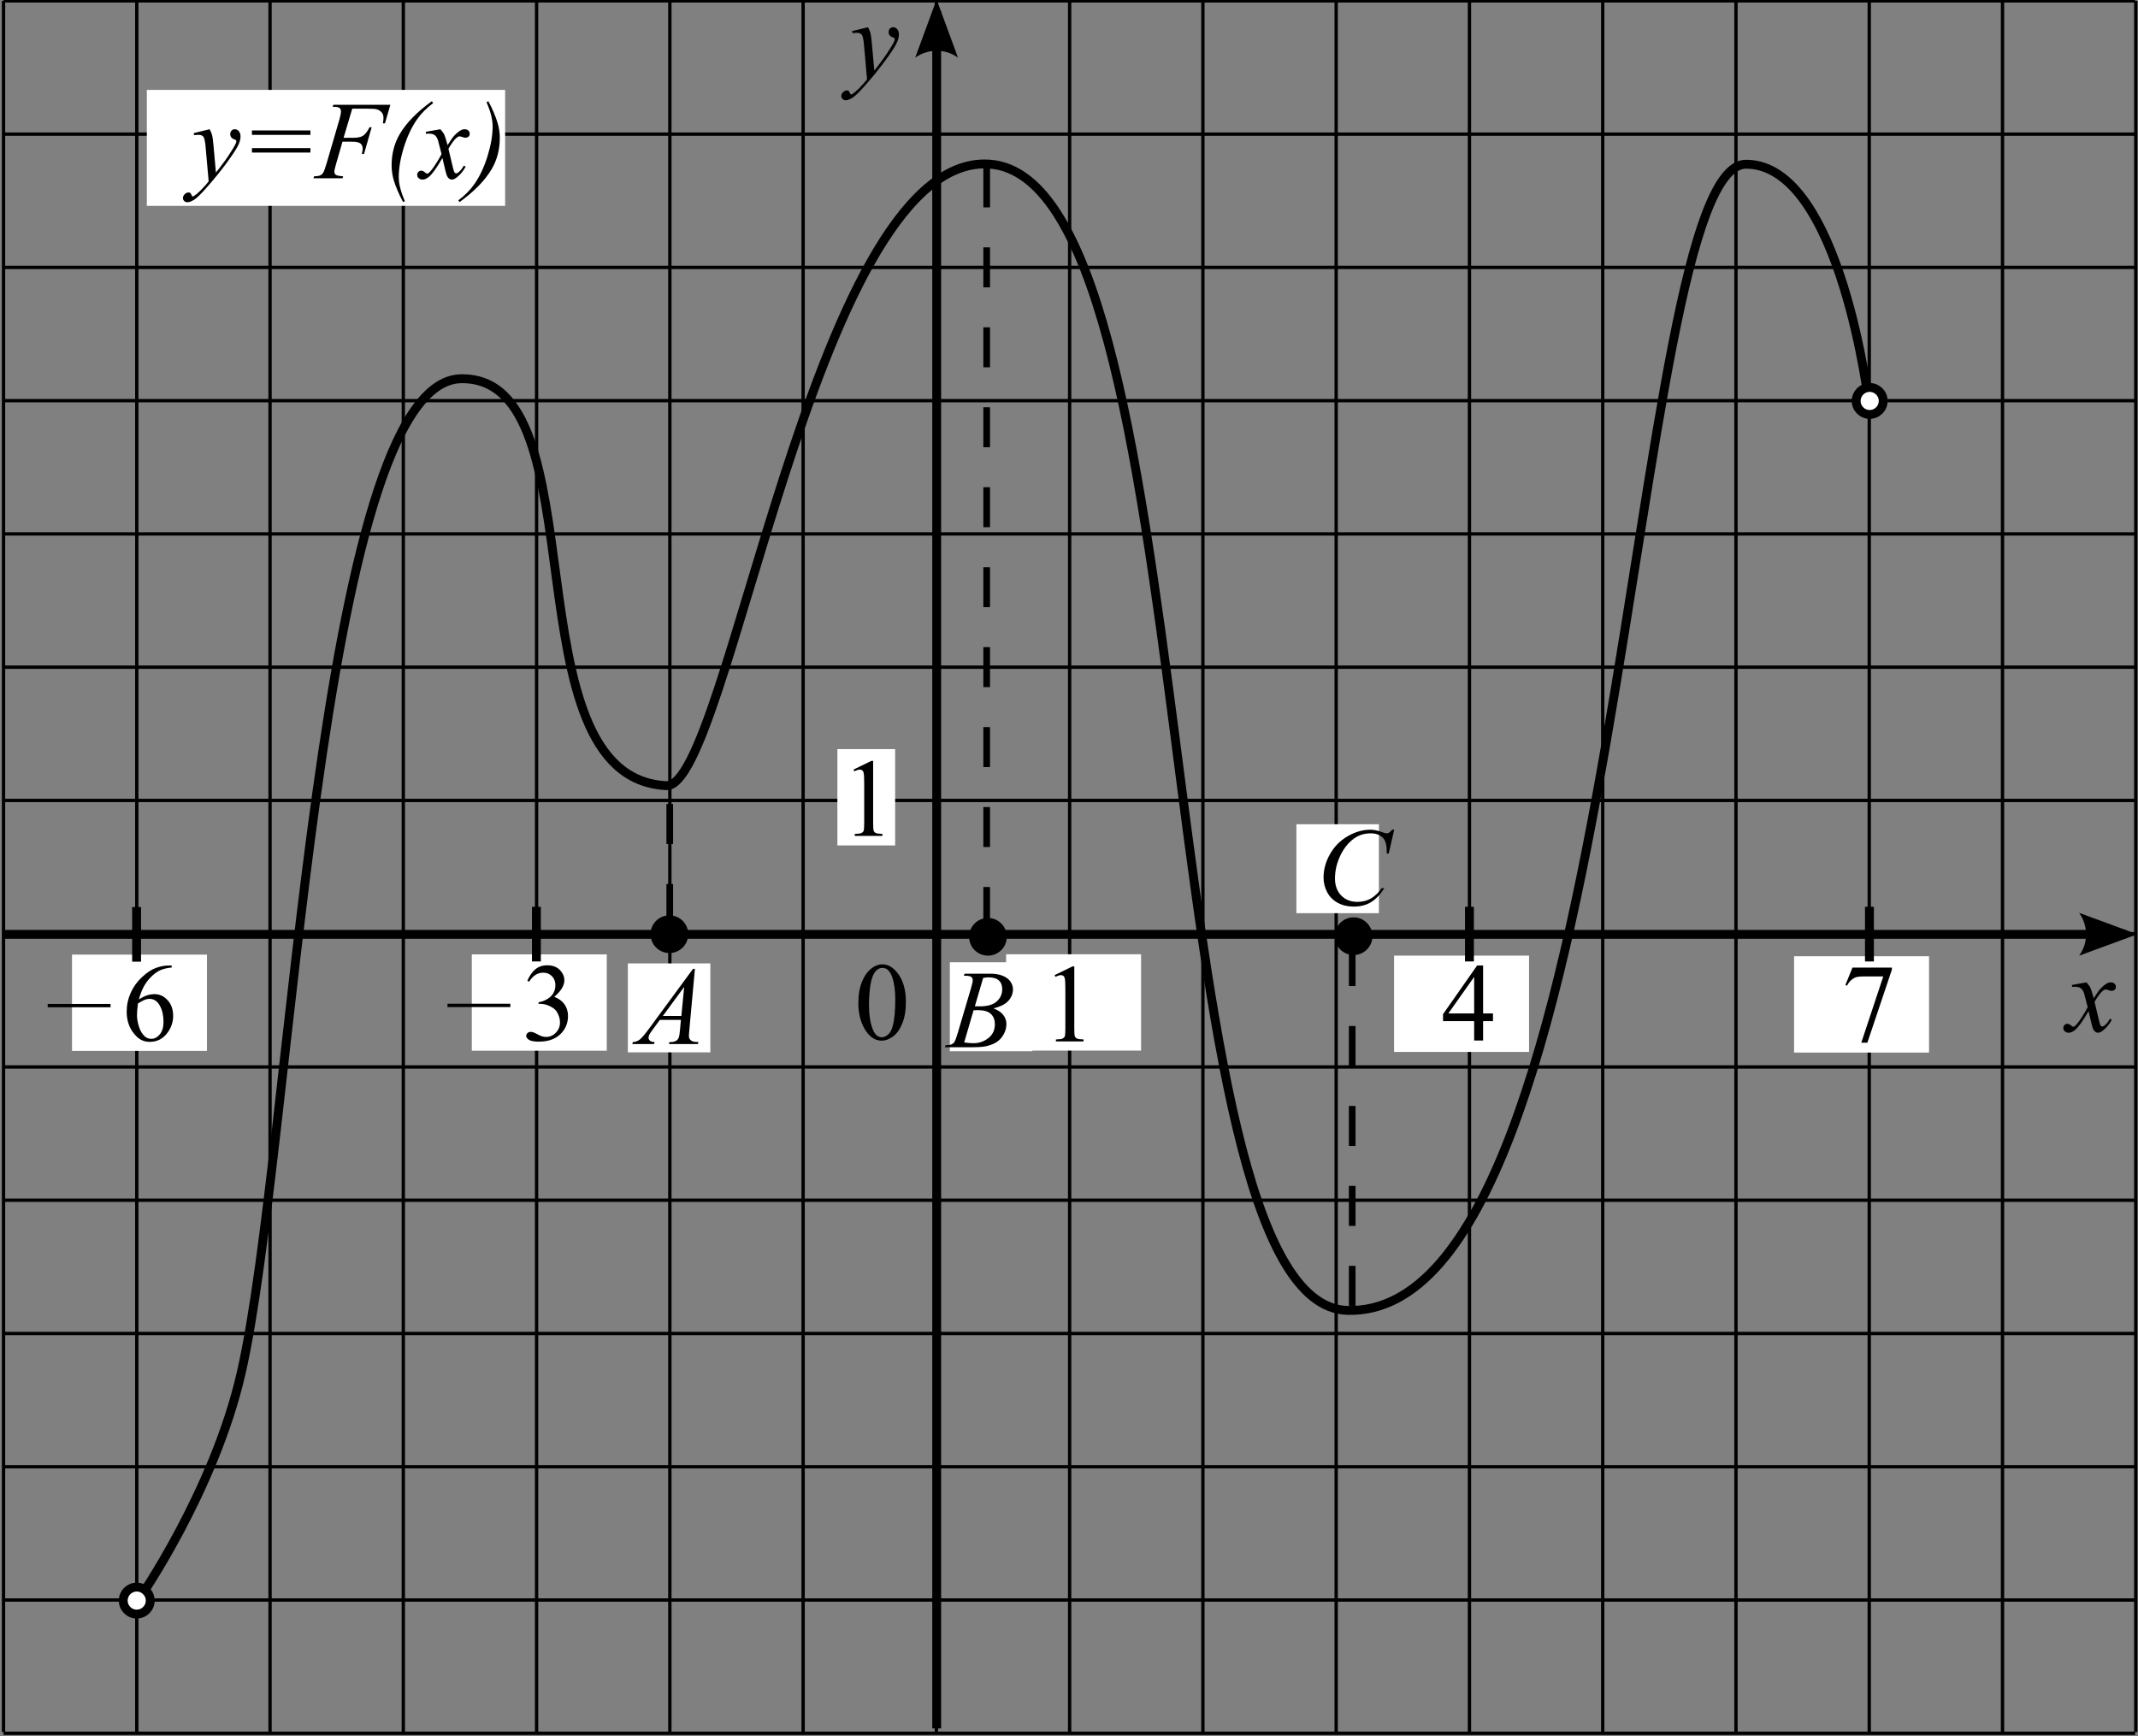 <?xml version="1.0" encoding="UTF-8" standalone="no"?>
<!-- Created with Inkscape (http://www.inkscape.org/) -->

<svg
   version="1.1"
   id="svg2"
   xml:space="preserve"
   width="256.627"
   height="208.4"
   viewBox="0 0 256.627 208.4"
   sodipodi:docname="B0733m111z(r).eps"
   xmlns:inkscape="http://www.inkscape.org/namespaces/inkscape"
   xmlns:sodipodi="http://sodipodi.sourceforge.net/DTD/sodipodi-0.dtd"
   xmlns="http://www.w3.org/2000/svg"
   xmlns:svg="http://www.w3.org/2000/svg"><rect x="0" y="0" width="256.627" height="208.4" fill="#808080" stroke="none"/><defs
     id="defs6" /><sodipodi:namedview
     id="namedview4"
     pagecolor="#ffffff"
     bordercolor="#666666"
     borderopacity="1.0"
     inkscape:pageshadow="2"
     inkscape:pageopacity="0.0"
     inkscape:pagecheckerboard="0" /><g
     id="g8"
     inkscape:groupmode="layer"
     inkscape:label="ink_ext_XXXXXX"
     transform="matrix(1.333,0,0,-1.333,0,208.4)"><g
       id="g10"
       transform="scale(0.1)"><path
         d="M 3.172,1562.6 V 3.711 M 123.172,1562.6 V 3.711 M 243.172,1562.6 V 3.711 M 363.172,1562.6 V 3.711 M 483.172,1562.6 V 3.711 M 603.172,1562.6 V 3.711 M 723.172,1562.6 V 3.711 M 843.172,1562.6 V 3.711 M 963.172,1562.6 V 3.711 M 1083.17,1562.6 V 3.711 M 1203.17,1562.6 V 3.711 M 1323.18,1562.6 V 3.711 M 1443.18,1562.6 V 3.711 M 1563.18,1562.6 V 3.711 M 1683.18,1562.6 V 3.711 M 1803.18,1562.6 V 3.711 M 1923.18,1562.6 V 3.711 M 3.172,1562.6 H 1922.6 M 3.172,1442.6 H 1922.6 M 3.172,1322.6 H 1922.6 M 3.172,1202.6 H 1922.6 M 3.172,1082.6 H 1922.6 M 3.172,962.602 H 1922.6 M 3.172,842.602 H 1922.6 M 3.172,722.602 H 1922.6 M 3.172,602.602 H 1922.6 M 3.172,482.602 H 1922.6 M 3.172,362.602 H 1922.6 M 3.172,242.602 H 1922.6 M 3.172,122.602 H 1922.6 M 3.172,2.602 H 1922.6"
         style="fill:none;stroke:#000000;stroke-width:3;stroke-linecap:butt;stroke-linejoin:miter;stroke-miterlimit:10;stroke-dasharray:none;stroke-opacity:1"
         id="path12" /><path
         d="m 4,721.988 1910,0.035"
         style="fill:none;stroke:#000000;stroke-width:8;stroke-linecap:butt;stroke-linejoin:miter;stroke-miterlimit:10;stroke-dasharray:none;stroke-opacity:1"
         id="path14" /><path
         d="m 1872.15,741.383 52.44,-19.285 -52.44,-19.285 c 8.38,11.386 8.33,26.964 0,38.57"
         style="fill:#000000;fill-opacity:1;fill-rule:evenodd;stroke:none"
         id="path16" /><path
         d="M 843.453,1553.28 V 6.984"
         style="fill:none;stroke:#000000;stroke-width:8;stroke-linecap:butt;stroke-linejoin:miter;stroke-miterlimit:10;stroke-dasharray:none;stroke-opacity:1"
         id="path18" /><path
         d="m 824.09,1511.43 19.285,52.44 19.285,-52.44 c -11.387,8.37 -26.965,8.33 -38.57,0"
         style="fill:#000000;fill-opacity:1;fill-rule:evenodd;stroke:none"
         id="path20" /><path
         d="M 64.836,703.789 H 186.371 v -86.73 H 64.836 v 86.73"
         style="fill:#ffffff;fill-opacity:1;fill-rule:nonzero;stroke:none"
         id="path22" /><path
         d="m 154.598,693.969 v -1.805 c -4.297,-0.426 -7.805,-1.281 -10.524,-2.566 -2.715,-1.285 -5.402,-3.246 -8.054,-5.883 -2.653,-2.637 -4.852,-5.574 -6.59,-8.813 -1.742,-3.238 -3.2,-7.089 -4.371,-11.547 4.687,3.223 9.39,4.833 14.109,4.833 4.527,0 8.449,-1.825 11.77,-5.469 3.32,-3.645 4.98,-8.332 4.98,-14.063 0,-5.535 -1.676,-10.578 -5.031,-15.136 -4.035,-5.536 -9.375,-8.301 -16.016,-8.301 -4.523,0 -8.363,1.496 -11.523,4.492 -6.184,5.828 -9.278,13.379 -9.278,22.656 0,5.926 1.188,11.555 3.567,16.895 2.375,5.34 5.769,10.074 10.179,14.211 4.411,4.132 8.633,6.914 12.672,8.347 4.035,1.434 7.797,2.149 11.278,2.149 z m -30.371,-34.18 c -0.586,-4.394 -0.879,-7.941 -0.879,-10.644 0,-3.125 0.578,-6.52 1.734,-10.18 1.156,-3.664 2.871,-6.567 5.152,-8.715 1.661,-1.531 3.676,-2.297 6.055,-2.297 2.832,0 5.363,1.336 7.594,4.004 2.226,2.668 3.344,6.477 3.344,11.426 0,5.566 -1.11,10.383 -3.321,14.453 -2.215,4.07 -5.355,6.105 -9.426,6.105 -1.234,0 -2.562,-0.261 -3.98,-0.781 -1.414,-0.523 -3.504,-1.644 -6.273,-3.371 v 0"
         style="fill:#000000;fill-opacity:1;fill-rule:nonzero;stroke:none"
         id="path24" /><path
         d="M 42.945,657.844 H 99.559"
         style="fill:none;stroke:#000000;stroke-width:3;stroke-linecap:butt;stroke-linejoin:miter;stroke-miterlimit:10;stroke-dasharray:none;stroke-opacity:1"
         id="path26" /><path
         d="m 754.035,888.824 h 52.004 v -86.73 h -52.004 v 86.73"
         style="fill:#ffffff;fill-opacity:1;fill-rule:nonzero;stroke:none"
         id="path28" /><path
         d="m 768.504,870.363 16.113,7.864 h 1.613 v -55.911 c 0,-3.711 0.153,-6.023 0.465,-6.933 0.309,-0.91 0.95,-1.61 1.926,-2.098 0.977,-0.488 2.965,-0.765 5.957,-0.832 v -1.805 h -24.902 v 1.805 c 3.125,0.067 5.144,0.336 6.054,0.805 0.915,0.472 1.547,1.109 1.907,1.906 0.359,0.797 0.535,3.18 0.535,7.152 v 35.743 c 0,4.816 -0.16,7.91 -0.488,9.277 -0.227,1.043 -0.641,1.809 -1.243,2.297 -0.601,0.488 -1.328,0.73 -2.175,0.73 -1.203,0 -2.879,-0.504 -5.028,-1.511 l -0.734,1.511"
         style="fill:#000000;fill-opacity:1;fill-rule:nonzero;stroke:none"
         id="path30" /><path
         d="M 905.957,704.09 H 1027.49 V 617.355 H 905.957 v 86.735"
         style="fill:#ffffff;fill-opacity:1;fill-rule:nonzero;stroke:none"
         id="path32" /><path
         d="m 949.633,685.301 16.113,7.863 h 1.613 v -55.91 c 0,-3.711 0.153,-6.02 0.461,-6.934 0.309,-0.91 0.953,-1.609 1.93,-2.097 0.977,-0.489 2.961,-0.766 5.957,-0.832 v -1.805 h -24.902 v 1.805 c 3.125,0.066 5.144,0.336 6.054,0.808 0.911,0.473 1.547,1.106 1.907,1.903 0.355,0.796 0.535,3.183 0.535,7.152 v 35.742 c 0,4.82 -0.164,7.91 -0.488,9.277 -0.227,1.043 -0.645,1.809 -1.247,2.297 -0.601,0.489 -1.324,0.731 -2.171,0.731 -1.204,0 -2.879,-0.504 -5.028,-1.512 l -0.734,1.512"
         style="fill:#000000;fill-opacity:1;fill-rule:nonzero;stroke:none"
         id="path34" /><path
         d="m 772.898,660.16 c 0,7.551 1.141,14.055 3.418,19.504 2.282,5.453 5.309,9.516 9.082,12.184 2.93,2.117 5.957,3.175 9.082,3.175 5.079,0 9.637,-2.589 13.672,-7.765 5.047,-6.41 7.571,-15.102 7.571,-26.074 0,-7.68 -1.106,-14.207 -3.321,-19.579 -2.214,-5.371 -5.039,-9.269 -8.472,-11.695 -3.434,-2.426 -6.746,-3.637 -9.938,-3.637 -6.312,0 -11.57,3.727 -15.769,11.18 -3.547,6.285 -5.325,13.852 -5.325,22.707 z m 9.571,-1.222 c 0,-9.114 1.125,-16.551 3.371,-22.313 1.855,-4.852 4.621,-7.277 8.301,-7.277 1.757,0 3.582,0.789 5.468,2.367 1.887,1.582 3.321,4.226 4.297,7.937 1.496,5.598 2.246,13.493 2.246,23.68 0,7.555 -0.781,13.852 -2.343,18.898 -1.172,3.743 -2.688,6.395 -4.543,7.958 -1.332,1.074 -2.946,1.613 -4.832,1.613 -2.215,0 -4.184,-0.992 -5.911,-2.981 -2.343,-2.703 -3.937,-6.949 -4.785,-12.742 -0.843,-5.797 -1.269,-11.508 -1.269,-17.14 v 0"
         style="fill:#000000;fill-opacity:1;fill-rule:nonzero;stroke:none"
         id="path36" /><path
         d="m 1615.49,702.301 h 121.53 V 615.57 h -121.53 v 86.731"
         style="fill:#ffffff;fill-opacity:1;fill-rule:nonzero;stroke:none"
         id="path38" /><path
         d="m 1668.06,692.059 h 35.5 v -1.856 l -22.07,-65.723 h -5.47 l 19.78,59.622 h -18.21 c -3.68,0 -6.3,-0.442 -7.87,-1.321 -2.73,-1.496 -4.93,-3.808 -6.59,-6.933 l -1.42,0.539 6.35,15.672"
         style="fill:#000000;fill-opacity:1;fill-rule:nonzero;stroke:none"
         id="path40" /><path
         d="M 132.23,1482.43 H 454.852 V 1378.02 H 132.23 v 104.41"
         style="fill:#ffffff;fill-opacity:1;fill-rule:nonzero;stroke:none"
         id="path42" /><path
         d="m 188.719,1447.02 c 1.105,-1.89 1.871,-3.66 2.293,-5.3 0.426,-1.65 0.847,-4.88 1.269,-9.69 L 194.43,1408 c 1.953,2.35 4.785,6.06 8.496,11.14 1.793,2.47 4.004,5.84 6.64,10.1 1.598,2.61 2.575,4.43 2.93,5.47 0.195,0.52 0.293,1.06 0.293,1.61 0,0.36 -0.113,0.65 -0.34,0.88 -0.23,0.23 -0.824,0.5 -1.781,0.81 -0.961,0.31 -1.758,0.88 -2.395,1.7 -0.632,0.84 -0.953,1.79 -0.953,2.86 0,1.34 0.391,2.41 1.172,3.23 0.781,0.81 1.758,1.22 2.93,1.22 1.433,0 2.652,-0.6 3.664,-1.79 1.008,-1.18 1.512,-2.82 1.512,-4.9 0,-2.58 -0.879,-5.51 -2.637,-8.82 -1.758,-3.3 -5.141,-8.37 -10.156,-15.21 -5.012,-6.83 -11.082,-14.29 -18.211,-22.36 -4.918,-5.56 -8.563,-9.07 -10.938,-10.52 -2.379,-1.45 -4.41,-2.17 -6.105,-2.17 -1.008,0 -1.895,0.38 -2.66,1.14 -0.766,0.77 -1.149,1.65 -1.149,2.66 0,1.27 0.531,2.43 1.59,3.47 1.055,1.04 2.203,1.56 3.441,1.56 0.649,0 1.188,-0.14 1.61,-0.44 0.262,-0.16 0.547,-0.62 0.855,-1.39 0.309,-0.76 0.594,-1.28 0.856,-1.54 0.16,-0.16 0.355,-0.24 0.586,-0.24 0.195,0 0.535,0.16 1.023,0.49 1.793,1.11 3.875,2.86 6.25,5.27 3.125,3.19 5.438,5.8 6.934,7.81 l -2.735,30.96 c -0.453,5.11 -1.136,8.22 -2.05,9.33 -0.911,1.1 -2.442,1.66 -4.59,1.66 -0.684,0 -1.903,-0.1 -3.66,-0.29 l -0.442,1.8 14.309,3.52"
         style="fill:#000000;fill-opacity:1;fill-rule:nonzero;stroke:none"
         id="path44" /><path
         d="m 226.852,1445.94 h 52.687 v -4 h -52.687 z m 0,-15.92 h 52.687 v -4 h -52.687 v 4"
         style="fill:#000000;fill-opacity:1;fill-rule:nonzero;stroke:none"
         id="path46" /><path
         d="m 317.184,1465.52 -7.813,-26.22 h 8.692 c 3.906,0 6.828,0.6 8.765,1.81 1.938,1.2 3.93,3.77 5.981,7.71 h 1.855 l -6.883,-24.12 h -1.953 c 0.488,1.96 0.731,3.57 0.731,4.84 0,1.98 -0.657,3.52 -1.977,4.61 -1.316,1.09 -3.785,1.64 -7.398,1.64 h -8.789 l -5.762,-19.97 c -1.039,-3.55 -1.563,-5.91 -1.563,-7.09 0,-1.2 0.45,-2.13 1.344,-2.78 0.895,-0.65 3.086,-1.09 6.566,-1.32 l -0.585,-1.8 h -26.172 l 0.636,1.8 c 2.539,0.07 4.231,0.3 5.079,0.69 1.3,0.55 2.261,1.3 2.878,2.24 0.879,1.34 1.922,4.09 3.125,8.26 l 11.672,39.89 c 0.942,3.22 1.414,5.74 1.414,7.57 0,0.84 -0.211,1.57 -0.632,2.17 -0.426,0.6 -1.051,1.05 -1.879,1.34 -0.832,0.3 -2.485,0.44 -4.957,0.44 l 0.586,1.81 h 51.367 l -4.883,-16.75 h -1.856 c 0.356,2.02 0.536,3.68 0.536,4.98 0,2.15 -0.594,3.85 -1.782,5.1 -1.187,1.26 -2.711,2.14 -4.566,2.67 -1.301,0.32 -4.215,0.48 -8.738,0.48 h -13.039"
         style="fill:#000000;fill-opacity:1;fill-rule:nonzero;stroke:none"
         id="path48" /><path
         d="m 364.598,1382.22 -1.66,-0.78 c -3.875,7.39 -6.657,13.92 -8.352,19.58 -1.301,4.43 -1.953,8.89 -1.953,13.38 0,10.48 2.426,19.87 7.277,28.17 5.957,10.16 15.61,20.06 28.953,29.69 l 1.172,-1.71 c -6.019,-4.46 -10.937,-9.46 -14.746,-14.99 -4.75,-6.9 -8.641,-15.23 -11.668,-25 -3.027,-9.76 -4.543,-18.65 -4.543,-26.66 0,-6.12 1.84,-13.35 5.52,-21.68 v 0"
         style="fill:#000000;fill-opacity:1;fill-rule:nonzero;stroke:none"
         id="path50" /><path
         d="m 396.531,1447.02 c 1.594,-1.7 2.797,-3.39 3.614,-5.08 0.585,-1.17 1.546,-4.25 2.878,-9.23 l 4.297,6.45 c 1.141,1.56 2.524,3.05 4.153,4.46 1.625,1.42 3.058,2.39 4.297,2.91 0.781,0.33 1.644,0.49 2.585,0.49 1.403,0 2.516,-0.38 3.348,-1.13 0.828,-0.75 1.242,-1.66 1.242,-2.73 0,-1.24 -0.242,-2.09 -0.73,-2.54 -0.914,-0.82 -1.953,-1.22 -3.125,-1.22 -0.684,0 -1.418,0.15 -2.199,0.44 -1.528,0.52 -2.555,0.78 -3.075,0.78 -0.781,0 -1.711,-0.46 -2.785,-1.37 -2.015,-1.69 -4.426,-4.96 -7.226,-9.81 l 4.004,-16.8 c 0.621,-2.57 1.14,-4.11 1.562,-4.61 0.426,-0.51 0.848,-0.76 1.27,-0.76 0.683,0 1.48,0.37 2.394,1.12 1.789,1.5 3.32,3.45 4.59,5.86 l 1.707,-0.87 c -2.051,-3.85 -4.652,-7.04 -7.812,-9.58 -1.79,-1.43 -3.305,-2.14 -4.54,-2.14 -1.824,0 -3.273,1.02 -4.347,3.07 -0.684,1.27 -2.098,6.74 -4.246,16.41 -5.078,-8.82 -9.149,-14.5 -12.207,-17.04 -1.989,-1.63 -3.907,-2.44 -5.762,-2.44 -1.305,0 -2.492,0.47 -3.566,1.41 -0.782,0.72 -1.172,1.68 -1.172,2.88 0,1.08 0.359,1.97 1.074,2.69 0.719,0.72 1.598,1.07 2.637,1.07 1.043,0 2.148,-0.52 3.32,-1.56 0.848,-0.75 1.5,-1.12 1.953,-1.12 0.391,0 0.895,0.26 1.516,0.78 1.527,1.23 3.613,3.9 6.25,8.01 2.636,4.1 4.359,7.06 5.175,8.88 -2.019,7.91 -3.109,12.1 -3.273,12.55 -0.746,2.12 -1.723,3.61 -2.93,4.49 -1.203,0.88 -2.976,1.32 -5.32,1.32 -0.75,0 -1.613,-0.03 -2.59,-0.1 v 1.76 l 13.039,2.3"
         style="fill:#000000;fill-opacity:1;fill-rule:nonzero;stroke:none"
         id="path52" /><path
         d="m 438.082,1471.33 1.66,0.93 c 3.875,-7.36 6.641,-13.87 8.301,-19.53 1.336,-4.43 2.004,-8.89 2.004,-13.38 0,-10.51 -2.426,-19.9 -7.277,-28.17 -5.989,-10.19 -15.641,-20.11 -28.954,-29.74 l -1.171,1.51 c 6.019,4.5 10.937,9.49 14.746,15 4.75,6.89 8.64,15.24 11.668,25.02 3.027,9.78 4.543,18.67 4.543,26.68 0,6.12 -1.84,13.35 -5.52,21.68 v 0"
         style="fill:#000000;fill-opacity:1;fill-rule:nonzero;stroke:none"
         id="path54" /><path
         d="m 781.555,1538.88 c 1.109,-1.89 1.871,-3.65 2.297,-5.3 0.421,-1.64 0.843,-4.87 1.269,-9.69 l 2.149,-24.02 c 1.953,2.34 4.785,6.05 8.496,11.13 1.789,2.48 4.004,5.84 6.64,10.11 1.594,2.6 2.571,4.43 2.93,5.47 0.195,0.52 0.293,1.06 0.293,1.61 0,0.36 -0.113,0.65 -0.344,0.88 -0.226,0.23 -0.82,0.49 -1.781,0.8 -0.961,0.31 -1.758,0.88 -2.395,1.71 -0.632,0.83 -0.949,1.78 -0.949,2.86 0,1.33 0.391,2.41 1.172,3.22 0.781,0.82 1.758,1.22 2.93,1.22 1.429,0 2.652,-0.59 3.66,-1.78 1.012,-1.19 1.516,-2.82 1.516,-4.91 0,-2.57 -0.879,-5.51 -2.637,-8.81 -1.758,-3.31 -5.145,-8.38 -10.156,-15.21 -5.016,-6.84 -11.086,-14.29 -18.215,-22.37 -4.914,-5.56 -8.559,-9.07 -10.938,-10.52 -2.375,-1.44 -4.41,-2.17 -6.101,-2.17 -1.012,0 -1.899,0.38 -2.664,1.15 -0.762,0.76 -1.145,1.65 -1.145,2.66 0,1.27 0.527,2.42 1.586,3.47 1.059,1.04 2.207,1.56 3.441,1.56 0.653,0 1.188,-0.15 1.614,-0.44 0.257,-0.16 0.543,-0.63 0.851,-1.39 0.313,-0.77 0.598,-1.28 0.856,-1.54 0.164,-0.16 0.359,-0.24 0.586,-0.24 0.195,0 0.539,0.16 1.027,0.48 1.789,1.11 3.871,2.87 6.25,5.28 3.125,3.19 5.434,5.79 6.934,7.81 l -2.735,30.96 c -0.457,5.11 -1.14,8.22 -2.051,9.32 -0.914,1.11 -2.441,1.66 -4.589,1.66 -0.684,0 -1.907,-0.1 -3.664,-0.29 l -0.438,1.81 14.305,3.51"
         style="fill:#000000;fill-opacity:1;fill-rule:nonzero;stroke:none"
         id="path56" /><path
         d="m 1878.8,678.766 c 1.6,-1.696 2.81,-3.387 3.62,-5.078 0.58,-1.172 1.54,-4.25 2.88,-9.231 l 4.3,6.445 c 1.13,1.563 2.52,3.051 4.15,4.469 1.63,1.414 3.06,2.383 4.29,2.906 0.78,0.325 1.65,0.489 2.59,0.489 1.4,0 2.51,-0.375 3.35,-1.125 0.82,-0.75 1.24,-1.661 1.24,-2.735 0,-1.238 -0.24,-2.082 -0.73,-2.539 -0.91,-0.812 -1.95,-1.219 -3.13,-1.219 -0.68,0 -1.41,0.145 -2.19,0.438 -1.53,0.519 -2.56,0.781 -3.08,0.781 -0.78,0 -1.71,-0.457 -2.78,-1.367 -2.02,-1.691 -4.43,-4.965 -7.23,-9.812 l 4.01,-16.797 c 0.61,-2.575 1.13,-4.114 1.56,-4.618 0.42,-0.503 0.84,-0.753 1.27,-0.753 0.68,0 1.48,0.371 2.39,1.121 1.79,1.496 3.32,3.449 4.59,5.859 l 1.71,-0.879 c -2.05,-3.84 -4.66,-7.031 -7.81,-9.57 -1.8,-1.434 -3.31,-2.149 -4.55,-2.149 -1.82,0 -3.27,1.028 -4.34,3.078 -0.68,1.27 -2.1,6.739 -4.25,16.407 -5.08,-8.824 -9.14,-14.504 -12.21,-17.043 -1.98,-1.629 -3.9,-2.442 -5.76,-2.442 -1.3,0 -2.49,0.473 -3.56,1.418 -0.78,0.715 -1.17,1.676 -1.17,2.879 0,1.074 0.35,1.969 1.07,2.688 0.72,0.715 1.6,1.074 2.64,1.074 1.04,0 2.15,-0.523 3.32,-1.563 0.84,-0.75 1.49,-1.125 1.95,-1.125 0.39,0 0.9,0.262 1.51,0.782 1.53,1.238 3.62,3.906 6.25,8.008 2.64,4.101 4.37,7.062 5.18,8.886 -2.02,7.91 -3.11,12.094 -3.27,12.551 -0.75,2.113 -1.73,3.613 -2.93,4.492 -1.21,0.879 -2.98,1.317 -5.32,1.317 -0.75,0 -1.61,-0.032 -2.59,-0.098 v 1.758 l 13.03,2.297"
         style="fill:#000000;fill-opacity:1;fill-rule:nonzero;stroke:none"
         id="path58" /><path
         d="m 124.148,121.953 c 0,0 68.387,97.453 93.102,205.402 45.883,200.426 69.438,892.845 197.855,894.985 127.094,2.14 40.293,-358.934 184.754,-366.414 56.118,-2.906 131.504,558.774 286.43,559.844 203.661,1.4 144.671,-1027.5 327.081,-1032.383 251.11,-6.727 251.35,1032.443 358.97,1032.133 85.3,-0.23 110.82,-217.83 110.82,-217.83"
         style="fill:none;stroke:#000000;stroke-width:8;stroke-linecap:butt;stroke-linejoin:miter;stroke-miterlimit:10;stroke-dasharray:none;stroke-opacity:1"
         id="path60" /><path
         d="m 135.27,122.082 c 0,-6.707 -5.446,-12.152 -12.153,-12.152 -6.707,0 -12.152,5.445 -12.152,12.152 0,6.707 5.445,12.152 12.152,12.152 6.707,0 12.153,-5.445 12.153,-12.152"
         style="fill:#ffffff;fill-opacity:1;fill-rule:nonzero;stroke:none"
         id="path62" /><path
         d="m 135.27,122.082 c 0,-6.707 -5.446,-12.152 -12.153,-12.152 -6.707,0 -12.152,5.445 -12.152,12.152 0,6.707 5.445,12.152 12.152,12.152 6.707,0 12.153,-5.445 12.153,-12.152 z"
         style="fill:none;stroke:#000000;stroke-width:8;stroke-linecap:butt;stroke-linejoin:miter;stroke-miterlimit:10;stroke-dasharray:none;stroke-opacity:1"
         id="path64" /><path
         d="m 1695.74,1202.36 c 0,-6.72 -5.45,-12.16 -12.15,-12.16 -6.71,0 -12.16,5.44 -12.16,12.16 0,6.7 5.45,12.15 12.16,12.15 6.7,0 12.15,-5.45 12.15,-12.15"
         style="fill:#ffffff;fill-opacity:1;fill-rule:nonzero;stroke:none"
         id="path66" /><path
         d="m 1695.74,1202.36 c 0,-6.72 -5.45,-12.16 -12.15,-12.16 -6.71,0 -12.16,5.44 -12.16,12.16 0,6.7 5.45,12.15 12.16,12.15 6.7,0 12.15,-5.45 12.15,-12.15 z"
         style="fill:none;stroke:#000000;stroke-width:8;stroke-linecap:butt;stroke-linejoin:miter;stroke-miterlimit:10;stroke-dasharray:none;stroke-opacity:1"
         id="path68" /><path
         d="m 618.23,722.156 c 0,-8.539 -6.929,-15.468 -15.468,-15.468 -8.539,0 -15.469,6.929 -15.469,15.468 0,8.539 6.93,15.469 15.469,15.469 8.539,0 15.468,-6.93 15.468,-15.469"
         style="fill:#000000;fill-opacity:1;fill-rule:nonzero;stroke:none"
         id="path70" /><path
         d="m 618.23,722.156 c 0,-8.539 -6.929,-15.468 -15.468,-15.468 -8.539,0 -15.469,6.929 -15.469,15.468 0,8.539 6.93,15.469 15.469,15.469 8.539,0 15.468,-6.93 15.468,-15.469 z"
         style="fill:none;stroke:#000000;stroke-width:3;stroke-linecap:butt;stroke-linejoin:miter;stroke-miterlimit:10;stroke-dasharray:none;stroke-opacity:1"
         id="path72" /><path
         d="m 905.078,719.809 c 0,-8.539 -6.93,-15.469 -15.469,-15.469 -8.539,0 -15.468,6.93 -15.468,15.469 0,8.539 6.929,15.468 15.468,15.468 8.539,0 15.469,-6.929 15.469,-15.468"
         style="fill:#000000;fill-opacity:1;fill-rule:nonzero;stroke:none"
         id="path74" /><path
         d="m 905.078,719.809 c 0,-8.539 -6.93,-15.469 -15.469,-15.469 -8.539,0 -15.468,6.93 -15.468,15.469 0,8.539 6.929,15.468 15.468,15.468 8.539,0 15.469,-6.929 15.469,-15.468 z"
         style="fill:none;stroke:#000000;stroke-width:3;stroke-linecap:butt;stroke-linejoin:miter;stroke-miterlimit:10;stroke-dasharray:none;stroke-opacity:1"
         id="path76" /><path
         d="m 1234.32,720.359 c 0,-8.535 -6.93,-15.464 -15.46,-15.464 -8.54,0 -15.47,6.929 -15.47,15.464 0,8.539 6.93,15.469 15.47,15.469 8.53,0 15.46,-6.93 15.46,-15.469"
         style="fill:#000000;fill-opacity:1;fill-rule:nonzero;stroke:none"
         id="path78" /><path
         d="m 1234.32,720.359 c 0,-8.535 -6.93,-15.464 -15.46,-15.464 -8.54,0 -15.47,6.929 -15.47,15.464 0,8.539 6.93,15.469 15.47,15.469 8.53,0 15.46,-6.93 15.46,-15.469 z"
         style="fill:none;stroke:#000000;stroke-width:3;stroke-linecap:butt;stroke-linejoin:miter;stroke-miterlimit:10;stroke-dasharray:none;stroke-opacity:1"
         id="path80" /><path
         d="M 123.004,746.633 V 697.414"
         style="fill:none;stroke:#000000;stroke-width:8;stroke-linecap:butt;stroke-linejoin:miter;stroke-miterlimit:10;stroke-dasharray:none;stroke-opacity:1"
         id="path82" /><path
         d="M 1683.36,746.828 V 697.609"
         style="fill:none;stroke:#000000;stroke-width:8;stroke-linecap:butt;stroke-linejoin:miter;stroke-miterlimit:10;stroke-dasharray:none;stroke-opacity:1"
         id="path84" /><path
         d="M 424.836,703.984 H 546.371 V 617.25 H 424.836 v 86.734"
         style="fill:#ffffff;fill-opacity:1;fill-rule:nonzero;stroke:none"
         id="path86" /><path
         d="m 474.852,680.199 c 1.89,4.457 4.273,7.903 7.156,10.328 2.879,2.422 6.469,3.637 10.765,3.637 5.305,0 9.375,-1.726 12.207,-5.176 2.149,-2.574 3.223,-5.324 3.223,-8.254 0,-4.816 -3.027,-9.796 -9.082,-14.941 4.07,-1.594 7.145,-3.871 9.227,-6.836 2.086,-2.961 3.125,-6.445 3.125,-10.449 0,-5.727 -1.821,-10.692 -5.469,-14.891 -4.75,-5.469 -11.637,-8.203 -20.652,-8.203 -4.461,0 -7.497,0.551 -9.106,1.66 -1.613,1.106 -2.418,2.293 -2.418,3.563 0,0.945 0.383,1.773 1.149,2.492 0.765,0.715 1.683,1.074 2.757,1.074 0.813,0 1.645,-0.133 2.489,-0.39 0.554,-0.165 1.808,-0.758 3.761,-1.782 1.954,-1.027 3.305,-1.636 4.051,-1.832 1.207,-0.359 2.492,-0.539 3.86,-0.539 3.32,0 6.21,1.285 8.668,3.86 2.457,2.57 3.683,5.613 3.683,9.128 0,2.575 -0.566,5.079 -1.707,7.52 -0.848,1.824 -1.773,3.207 -2.785,4.152 -1.399,1.301 -3.32,2.481 -5.762,3.539 -2.441,1.059 -4.929,1.586 -7.469,1.586 h -1.562 v 1.465 c 2.57,0.328 5.152,1.254 7.738,2.785 2.59,1.528 4.469,3.368 5.641,5.516 1.172,2.148 1.758,4.508 1.758,7.082 0,3.352 -1.051,6.062 -3.149,8.129 -2.101,2.066 -4.715,3.101 -7.84,3.101 -5.043,0 -9.257,-2.703 -12.644,-8.105 l -1.613,0.781"
         style="fill:#000000;fill-opacity:1;fill-rule:nonzero;stroke:none"
         id="path88" /><path
         d="m 402.945,658.035 h 56.618"
         style="fill:none;stroke:#000000;stroke-width:3;stroke-linecap:butt;stroke-linejoin:miter;stroke-miterlimit:10;stroke-dasharray:none;stroke-opacity:1"
         id="path90" /><path
         d="M 483.008,746.824 V 697.609"
         style="fill:none;stroke:#000000;stroke-width:8;stroke-linecap:butt;stroke-linejoin:miter;stroke-miterlimit:10;stroke-dasharray:none;stroke-opacity:1"
         id="path92" /><path
         d="m 1255.32,702.867 h 121.53 v -86.734 h -121.53 v 86.734"
         style="fill:#ffffff;fill-opacity:1;fill-rule:nonzero;stroke:none"
         id="path94" /><path
         d="m 1344.37,650.824 v -6.933 h -8.89 V 626.41 h -8.06 v 17.481 h -28.03 v 6.25 l 30.72,43.847 h 5.37 v -43.164 z m -16.95,0 v 32.864 l -23.24,-32.864 z"
         style="fill:#000000;fill-opacity:1;fill-rule:nonzero;stroke:none"
         id="path96" /><path
         d="M 1323.18,746.84 V 697.621"
         style="fill:none;stroke:#000000;stroke-width:8;stroke-linecap:butt;stroke-linejoin:miter;stroke-miterlimit:10;stroke-dasharray:none;stroke-opacity:1"
         id="path98" /><path
         d="m 565.363,695.855 h 74.27 v -80.089 h -74.27 v 80.089"
         style="fill:#ffffff;fill-opacity:1;fill-rule:nonzero;stroke:none"
         id="path100" /><path
         d="m 625.742,690.945 -5.031,-55.078 c -0.262,-2.574 -0.391,-4.265 -0.391,-5.078 0,-1.305 0.246,-2.297 0.735,-2.98 0.617,-0.946 1.453,-1.645 2.511,-2.098 1.059,-0.457 2.84,-0.684 5.348,-0.684 l -0.535,-1.808 h -26.074 l 0.535,1.808 h 1.125 c 2.113,0 3.84,0.453 5.176,1.368 0.941,0.617 1.675,1.64 2.195,3.074 0.359,1.008 0.699,3.386 1.027,7.129 l 0.782,8.398 h -18.946 l -6.738,-9.129 c -1.531,-2.051 -2.492,-3.527 -2.883,-4.422 -0.39,-0.894 -0.586,-1.73 -0.586,-2.511 0,-1.043 0.422,-1.938 1.27,-2.688 0.847,-0.75 2.246,-1.156 4.199,-1.219 l -0.535,-1.808 h -19.582 l 0.539,1.808 c 2.406,0.098 4.531,0.903 6.371,2.414 1.84,1.516 4.582,4.747 8.226,9.696 l 39.551,53.808 z m -9.668,-16.261 -19.191,-26.121 h 16.652 z"
         style="fill:#000000;fill-opacity:1;fill-rule:nonzero;stroke:none"
         id="path102" /><path
         d="m 855.297,696.879 h 74.266 v -80.094 h -74.266 v 80.094"
         style="fill:#ffffff;fill-opacity:1;fill-rule:nonzero;stroke:none"
         id="path104" /><path
         d="m 867.902,684.777 0.684,1.805 h 23.633 c 3.972,0 7.511,-0.617 10.621,-1.855 3.109,-1.235 5.437,-2.961 6.984,-5.176 1.547,-2.211 2.317,-4.555 2.317,-7.031 0,-3.809 -1.375,-7.25 -4.125,-10.329 -2.75,-3.074 -7.235,-5.343 -13.453,-6.808 4.003,-1.5 6.953,-3.485 8.839,-5.957 1.887,-2.477 2.832,-5.192 2.832,-8.156 0,-3.286 -0.847,-6.43 -2.539,-9.422 -1.691,-2.996 -3.867,-5.325 -6.519,-6.985 -2.653,-1.66 -5.852,-2.879 -9.594,-3.66 -2.668,-0.555 -6.836,-0.832 -12.5,-0.832 h -24.269 l 0.636,1.809 c 2.539,0.062 4.266,0.308 5.176,0.73 1.301,0.555 2.23,1.285 2.781,2.199 0.782,1.235 1.824,4.067 3.125,8.496 l 11.867,40.086 c 1.008,3.387 1.512,5.762 1.512,7.129 0,1.207 -0.445,2.157 -1.34,2.856 -0.894,0.703 -2.597,1.051 -5.105,1.051 -0.551,0 -1.074,0.015 -1.563,0.05 z m 9.914,-27.492 c 2.118,-0.062 3.645,-0.097 4.59,-0.097 6.77,0 11.809,1.472 15.114,4.417 3.304,2.95 4.953,6.633 4.953,11.063 0,3.352 -1.008,5.965 -3.028,7.836 -2.015,1.871 -5.238,2.809 -9.668,2.809 -1.172,0 -2.668,-0.196 -4.492,-0.586 z m -9.621,-32.617 c 3.516,-0.453 6.27,-0.684 8.254,-0.684 5.078,0 9.578,1.532 13.5,4.59 3.922,3.063 5.883,7.211 5.883,12.453 0,4.004 -1.211,7.129 -3.637,9.375 -2.425,2.246 -6.34,3.368 -11.742,3.368 -1.043,0 -2.312,-0.047 -3.808,-0.145 l -8.45,-28.957"
         style="fill:#000000;fill-opacity:1;fill-rule:nonzero;stroke:none"
         id="path106" /><path
         d="m 1167.36,821.172 h 74.27 v -80.09 h -74.27 v 80.09"
         style="fill:#ffffff;fill-opacity:1;fill-rule:nonzero;stroke:none"
         id="path108" /><path
         d="m 1255.42,816.258 -4.93,-21.434 h -1.76 l -0.19,5.371 c -0.16,1.953 -0.54,3.696 -1.13,5.223 -0.58,1.531 -1.46,2.859 -2.63,3.98 -1.17,1.125 -2.65,2.004 -4.44,2.637 -1.8,0.637 -3.78,0.953 -5.96,0.953 -5.83,0 -10.92,-1.593 -15.29,-4.785 -5.56,-4.07 -9.93,-9.816 -13.08,-17.238 -2.61,-6.117 -3.91,-12.32 -3.91,-18.602 0,-6.414 1.87,-11.531 5.61,-15.355 3.75,-3.824 8.62,-5.738 14.61,-5.738 4.52,0 8.55,1.007 12.08,3.027 3.53,2.019 6.81,5.125 9.84,9.324 h 2.3 c -3.59,-5.695 -7.56,-9.887 -11.92,-12.57 -4.36,-2.688 -9.58,-4.031 -15.67,-4.031 -5.41,0 -10.19,1.132 -14.36,3.394 -4.16,2.262 -7.34,5.445 -9.52,9.547 -2.18,4.102 -3.27,8.512 -3.27,13.23 0,7.227 1.93,14.258 5.81,21.094 3.87,6.836 9.19,12.207 15.94,16.113 6.75,3.907 13.57,5.86 20.43,5.86 3.23,0 6.84,-0.762 10.84,-2.293 1.76,-0.652 3.03,-0.977 3.82,-0.977 0.77,0 1.46,0.164 2.04,0.489 0.59,0.324 1.57,1.253 2.94,2.781 h 1.8"
         style="fill:#000000;fill-opacity:1;fill-rule:nonzero;stroke:none"
         id="path110" /><path
         d="M 888.465,728.652 V 1414.59"
         style="fill:none;stroke:#000000;stroke-width:6;stroke-linecap:butt;stroke-linejoin:miter;stroke-miterlimit:10;stroke-dasharray:36, 36;stroke-dashoffset:0;stroke-opacity:1"
         id="path112" /><path
         d="M 1217.61,387.484 V 707.016"
         style="fill:none;stroke:#000000;stroke-width:6;stroke-linecap:butt;stroke-linejoin:miter;stroke-miterlimit:10;stroke-dasharray:36, 36;stroke-dashoffset:0;stroke-opacity:1"
         id="path114" /><path
         d="M 603.086,731.398 V 854.836"
         style="fill:none;stroke:#000000;stroke-width:6;stroke-linecap:butt;stroke-linejoin:miter;stroke-miterlimit:10;stroke-dasharray:36, 36;stroke-dashoffset:0;stroke-opacity:1"
         id="path116" /></g></g></svg>
